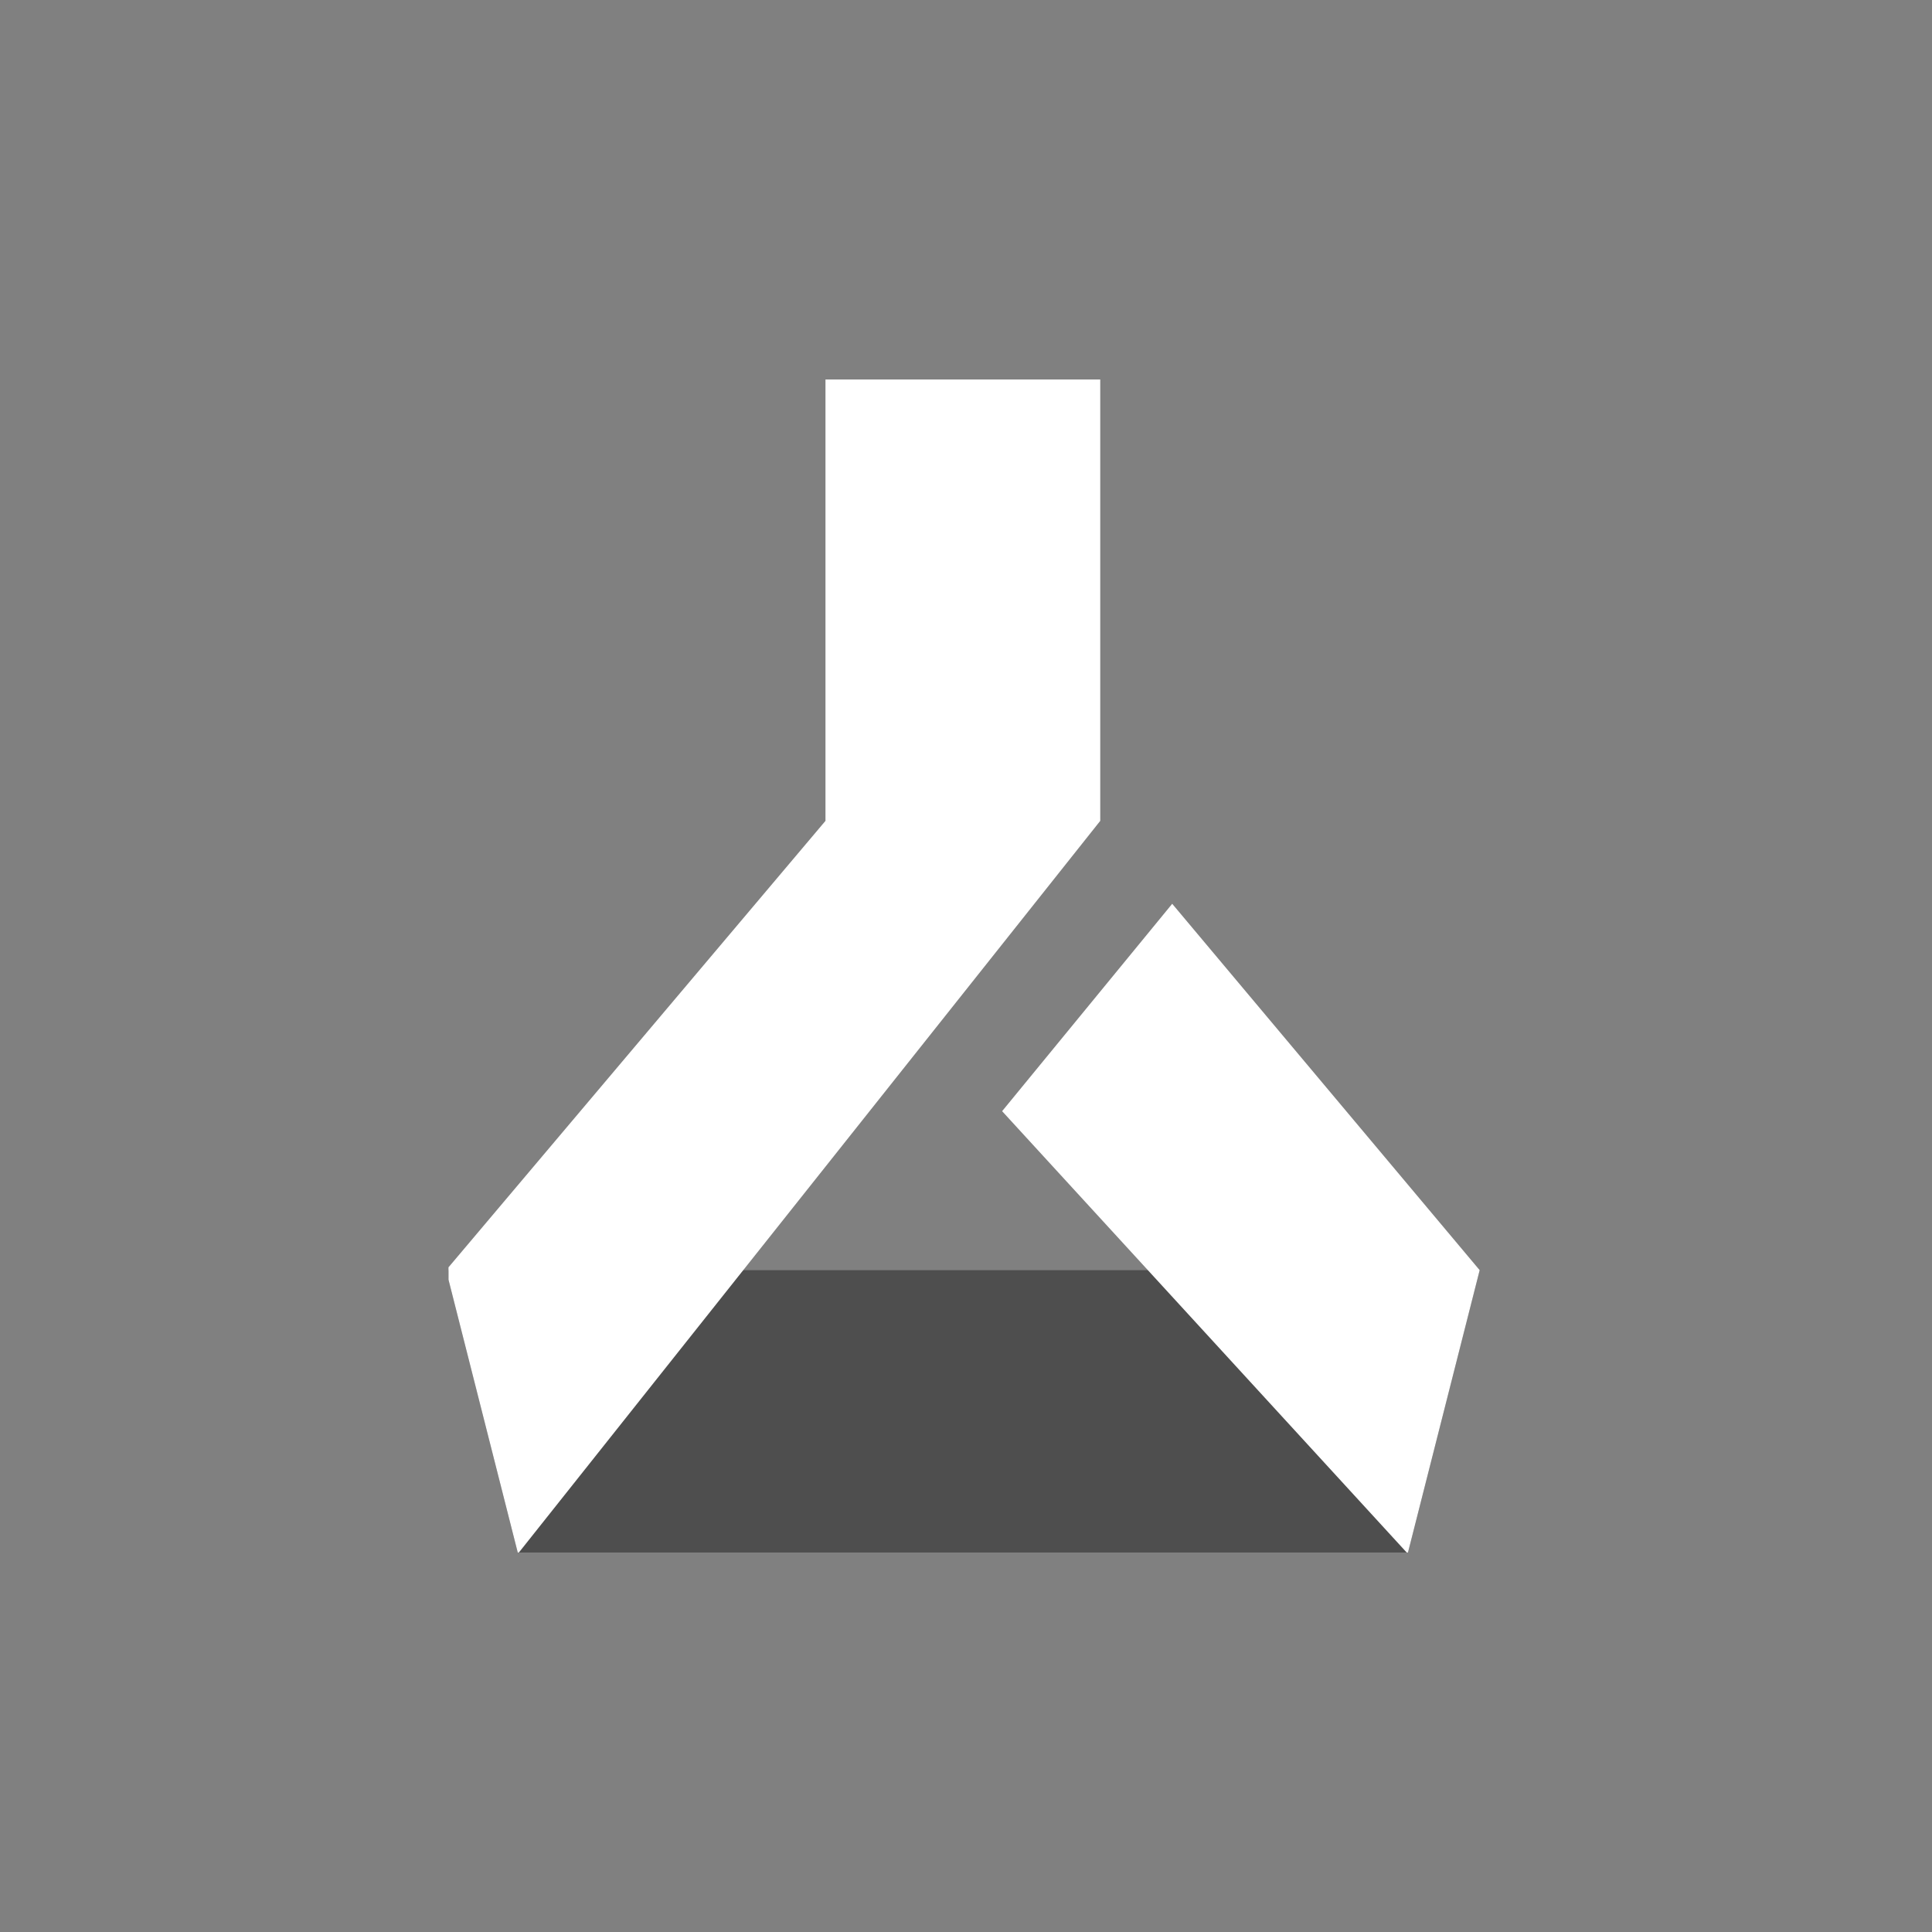 <svg width="56" height="56" viewBox="0 0 56 56" fill="none" xmlns="http://www.w3.org/2000/svg">
<rect x="0" y="0" width="56" height="56" fill="#808080" stroke="none"/>
<g clip-path="url(#clip0_7720_8124)">
<path d="M40.803 45.032H15.015L12.93 36.816H42.888L40.803 45.032Z" fill="#1C1C1C" fill-opacity="0.5"/>
<path d="M23.927 10.969V23.793L12.93 36.817L15.015 45.032L31.891 23.793V10.969H23.927Z" fill="white"/>
<path d="M40.803 45.032L29.047 32.208L33.977 26.197L42.889 36.817L40.803 45.032Z" fill="white"/>
</g>
<defs>
<clipPath id="clip0_7720_8124">
<rect width="30" height="34" fill="white" transform="translate(13 11)"/>
</clipPath>
</defs>
</svg>
